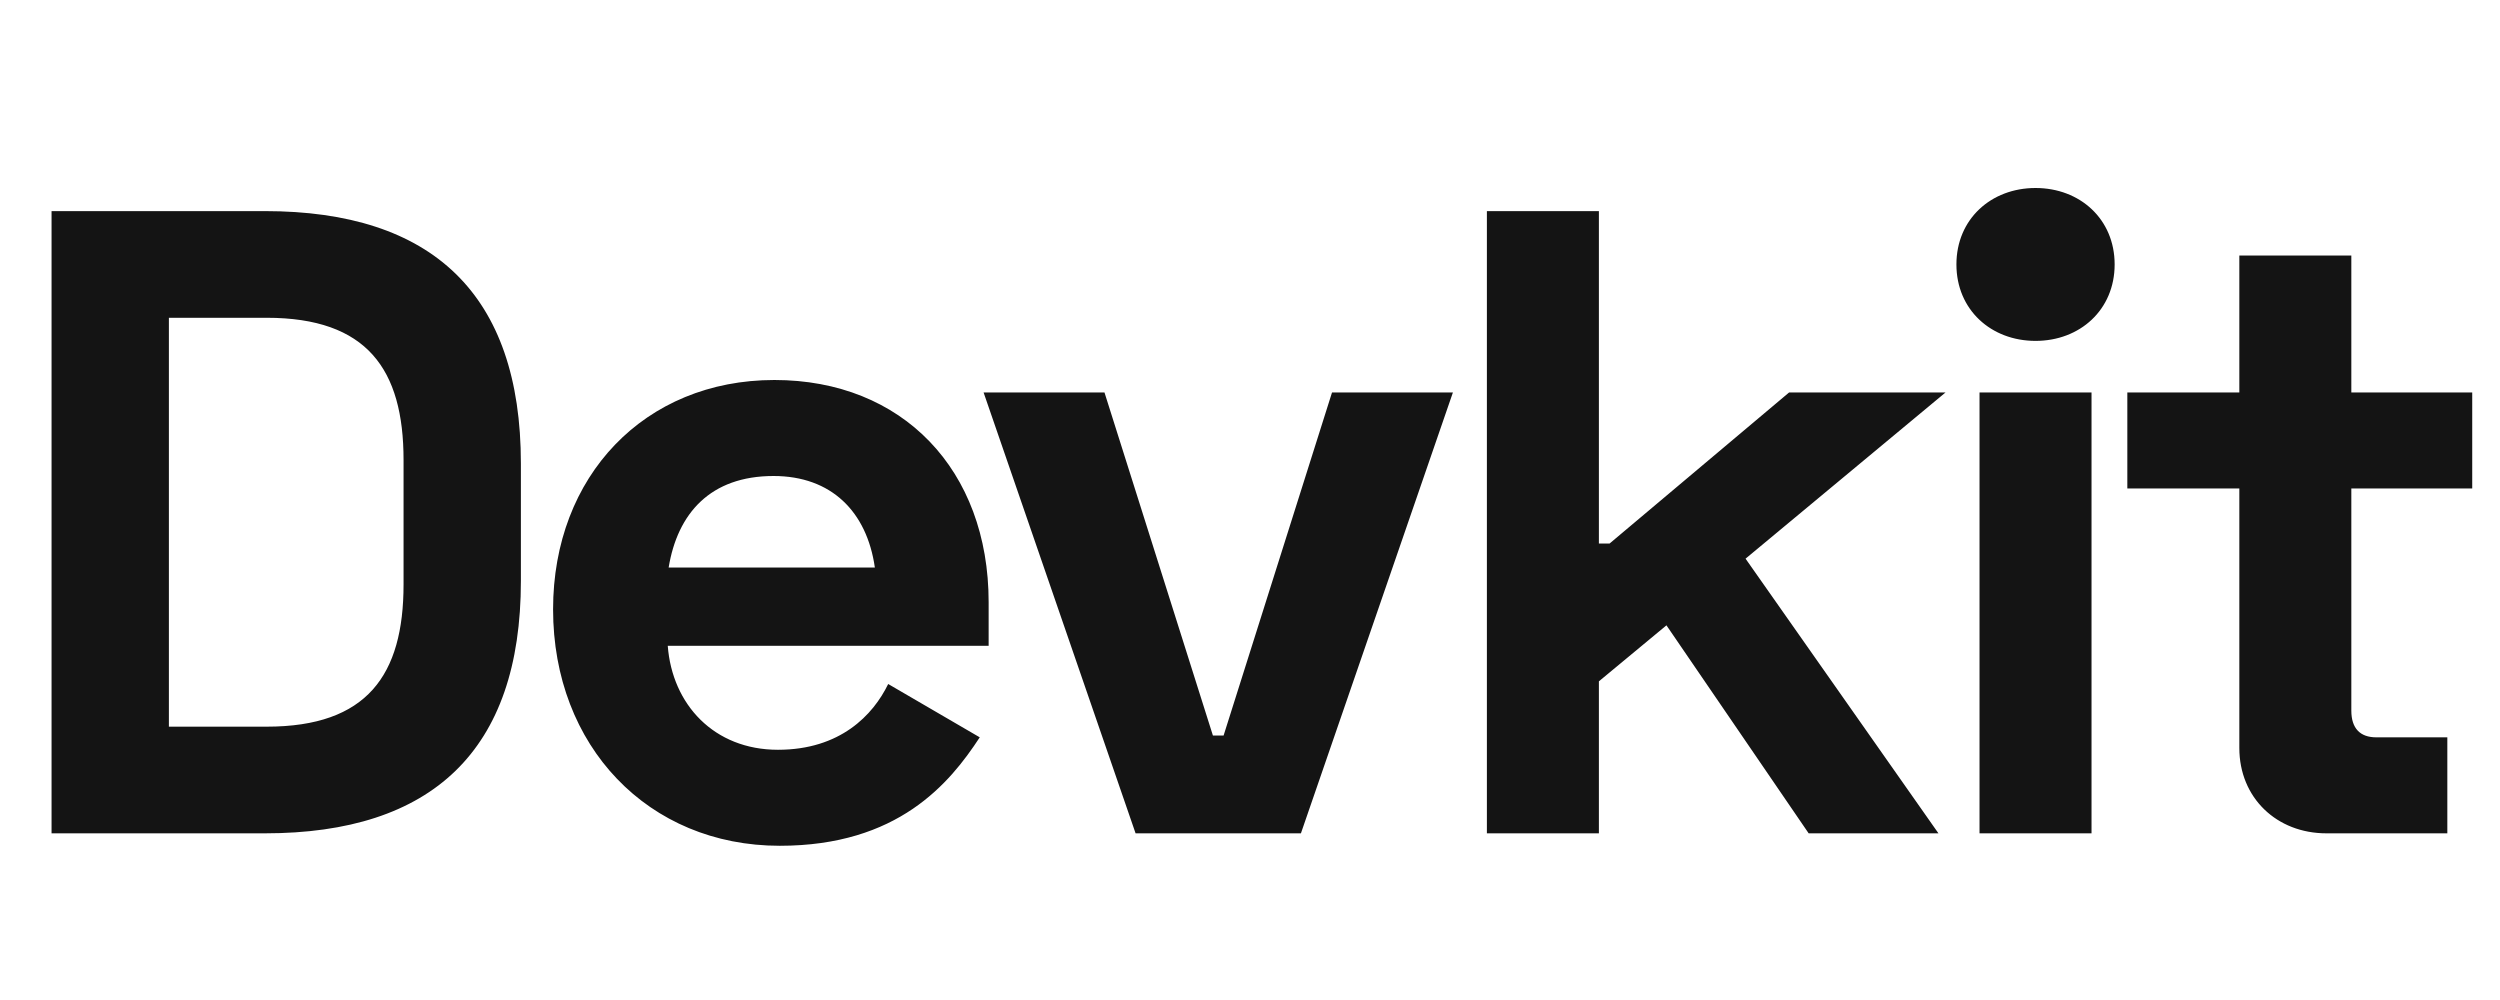 <svg width="90" height="36" viewBox="0 0 90 36" fill="none" xmlns="http://www.w3.org/2000/svg">
<path d="M1.856 7.6V30H9.536C15.552 30 18.752 27.024 18.752 20.912V16.688C18.752 10.576 15.552 7.6 9.536 7.6H1.856ZM6.08 11.44H9.6C13.216 11.44 14.528 13.296 14.528 16.56V21.04C14.528 24.304 13.216 26.16 9.6 26.16H6.08V11.44ZM19.911 21.936C19.911 26.864 23.335 30.448 28.071 30.448C32.327 30.448 34.183 28.208 35.271 26.544L31.975 24.624C31.431 25.744 30.247 26.992 28.007 26.992C25.703 26.992 24.199 25.36 24.039 23.248H35.591V21.68C35.591 16.912 32.487 13.68 27.879 13.68C23.207 13.68 19.911 17.136 19.911 21.936ZM24.071 20.432C24.391 18.48 25.575 17.136 27.847 17.136C29.927 17.136 31.207 18.416 31.495 20.432H24.071ZM35.409 14.128L40.881 30H46.833L52.305 14.128H47.953L44.049 26.48H43.665L39.761 14.128H35.409ZM70.04 14.128H64.408L57.944 19.568H57.56V7.6H53.528V30H57.56V24.528L59.992 22.512L65.112 30H69.784L62.84 20.112L70.04 14.128ZM70.431 9.52C70.431 11.152 71.679 12.272 73.279 12.272C74.879 12.272 76.127 11.152 76.127 9.52C76.127 7.888 74.879 6.768 73.279 6.768C71.679 6.768 70.431 7.888 70.431 9.52ZM75.295 14.128H71.263V30H75.295V14.128ZM76.584 14.128V17.584H80.616V26.928C80.616 28.72 81.96 30 83.752 30H88.104V26.544H85.544C84.968 26.544 84.648 26.224 84.648 25.584V17.584H89V14.128H84.648V9.2H80.616V14.128H76.584Z" fill="#141414"/>
</svg>
